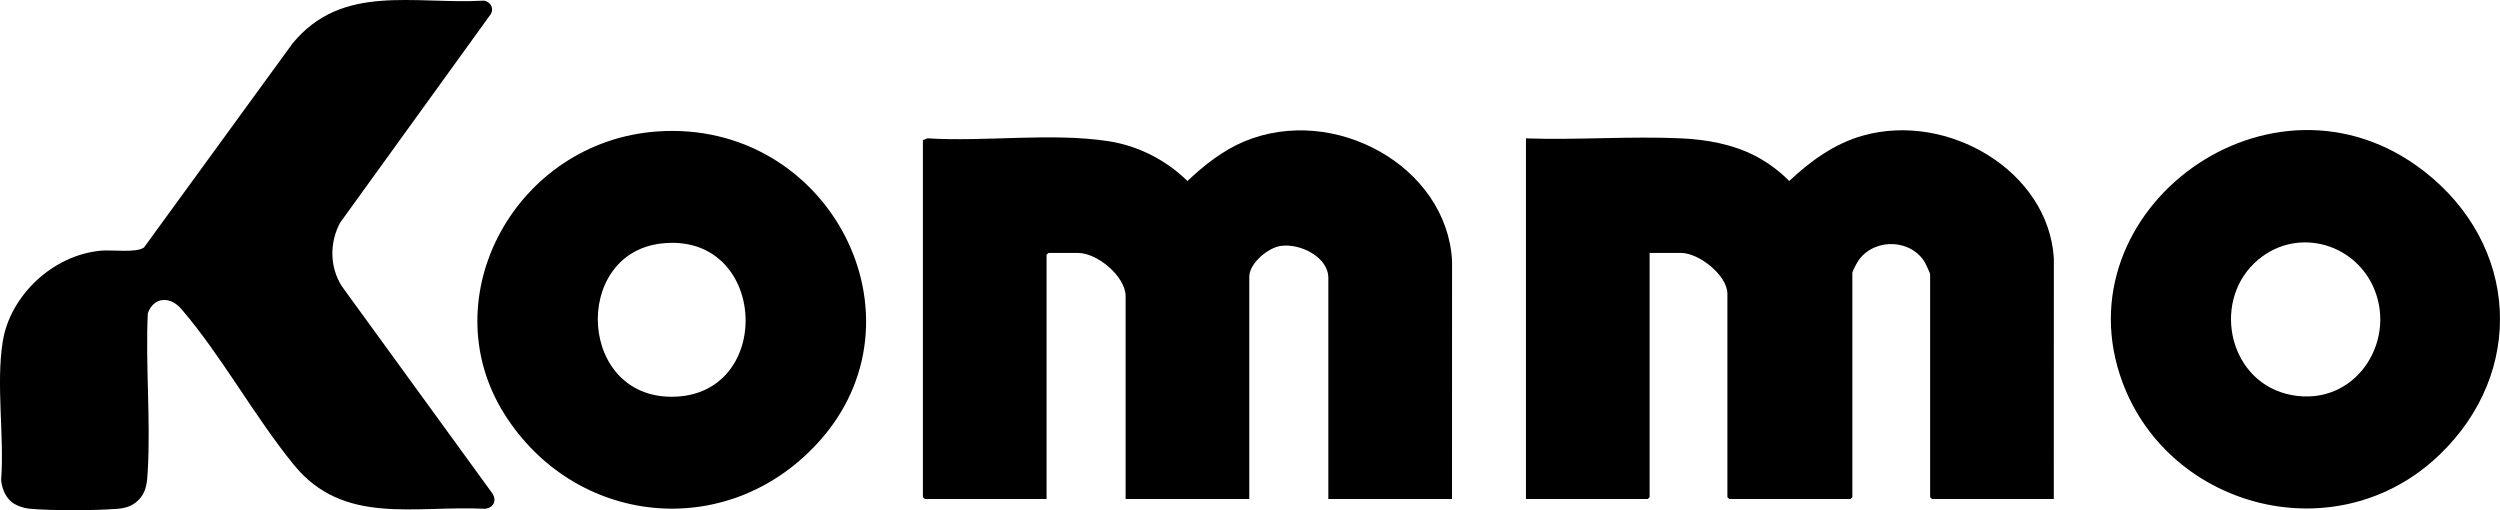 <svg xmlns="http://www.w3.org/2000/svg" width="147" height="30" viewBox="0 0 147 30" fill="none"><path d="M120.763 29.341H113.604L113.492 29.234V16.124C113.492 16.083 113.254 15.553 113.205 15.467C112.404 14.057 110.266 13.97 109.306 15.277C109.209 15.409 108.918 15.935 108.918 16.053V29.234L108.805 29.341H101.683L101.571 29.234V17.27C101.571 16.208 99.919 14.871 98.835 14.871H96.998V29.234L96.885 29.341H89.726V8.137C92.732 8.242 95.843 7.997 98.838 8.134C100.352 8.203 101.885 8.479 103.222 9.174C103.96 9.558 104.633 10.061 105.207 10.643C106.431 9.488 107.858 8.446 109.535 7.974C114.556 6.562 120.455 10.076 120.766 15.189L120.763 29.341Z" fill="black"></path><path d="M85.378 29.341H78.106V16.339C78.106 15.13 76.477 14.297 75.314 14.459C74.536 14.568 73.458 15.499 73.458 16.267V29.341H66.186V17.414C66.186 16.275 64.547 14.871 63.375 14.871H61.651L61.538 14.978V29.341H54.379L54.266 29.234V8.244L54.525 8.133C57.943 8.347 61.798 7.79 65.155 8.298C66.935 8.567 68.574 9.42 69.822 10.643C70.79 9.726 71.902 8.844 73.16 8.318C78.439 6.111 85.074 9.766 85.381 15.333L85.378 29.341Z" fill="black"></path><path d="M0.616 29.459C0.284 29.147 0.107 28.668 0.066 28.23C0.263 25.639 -0.242 22.622 0.161 20.084C0.588 17.394 3.09 14.989 5.96 14.737C6.593 14.682 8.021 14.88 8.466 14.552L17.201 2.555C20.119 -0.993 24.313 0.268 28.444 0.038C28.848 0.089 29.075 0.51 28.841 0.854L19.993 13.102C19.376 14.273 19.379 15.691 20.096 16.826L28.913 28.96C29.229 29.37 29.074 29.854 28.517 29.916C24.352 29.711 20.197 30.916 17.276 27.329C14.958 24.483 13.032 20.931 10.666 18.172C10.002 17.397 9.042 17.452 8.691 18.421C8.549 21.462 8.862 24.635 8.689 27.661C8.656 28.231 8.639 28.803 8.267 29.263C7.92 29.693 7.488 29.87 6.927 29.917C5.639 30.023 3.029 30.034 1.753 29.914C1.368 29.877 0.894 29.719 0.616 29.459Z" fill="black"></path><path d="M38.658 7.729C48.753 7.024 54.818 18.7 48.083 26.047C42.714 31.905 33.776 30.917 29.645 24.322C25.343 17.451 30.349 8.308 38.658 7.729ZM38.881 14.318C33.577 14.929 33.982 23.601 39.759 23.323C45.584 23.043 45.075 13.604 38.881 14.318Z" fill="black"></path><path d="M143.45 26.735C137.443 32.508 127.6 29.957 124.811 22.502C121.024 12.382 133.568 3.095 142.54 10.073C148.112 14.407 148.517 21.865 143.45 26.735ZM132.559 15.469C130.038 17.878 131.1 22.561 134.765 23.233C138.455 23.91 140.901 20.164 139.616 17.021C138.462 14.199 134.853 13.277 132.559 15.469Z" fill="black"></path></svg>